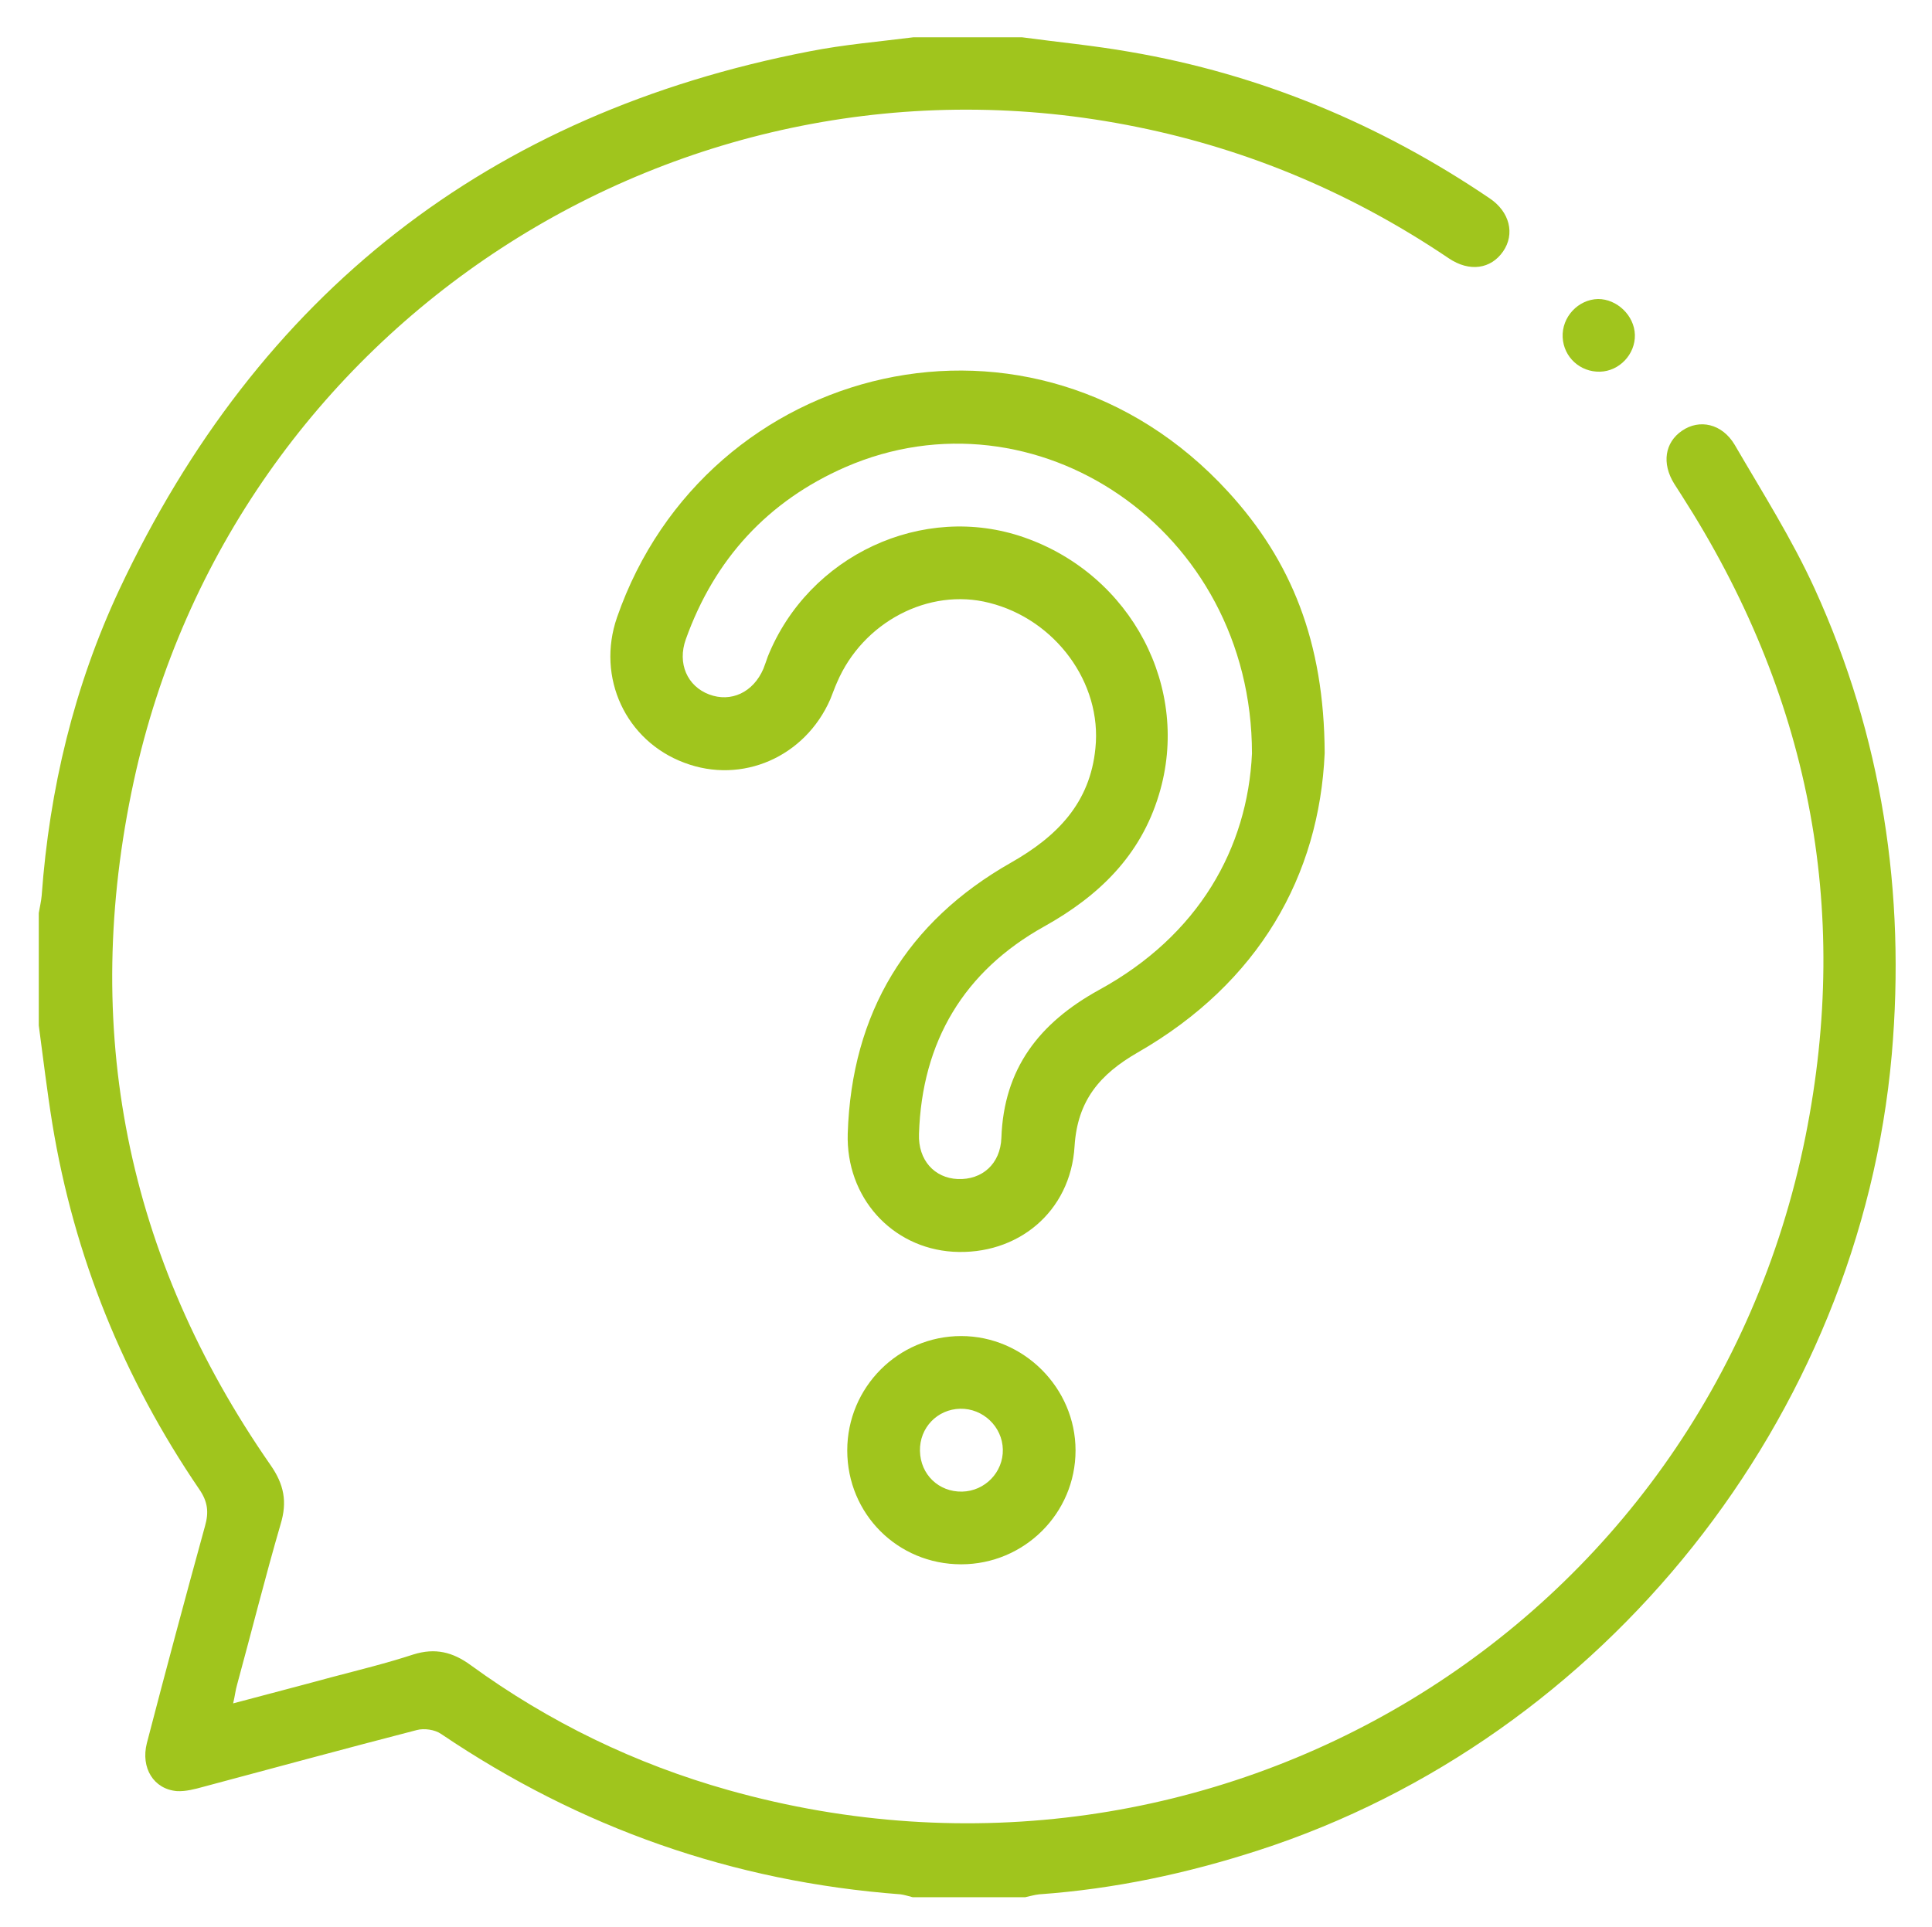 <?xml version="1.0" encoding="utf-8"?>
<!-- Generator: Adobe Illustrator 26.3.0, SVG Export Plug-In . SVG Version: 6.00 Build 0)  -->
<svg version="1.1" id="Calque_1" xmlns="http://www.w3.org/2000/svg" xmlns:xlink="http://www.w3.org/1999/xlink" x="0px" y="0px"
	 viewBox="0 0 398.6 397.7" style="enable-background:new 0 0 398.6 397.7;" xml:space="preserve">
<style type="text/css">
	.st0{fill:#A0C51D;}
</style>
<path class="st0" d="M210.9,7.7c7.4,1,14.8,1.7,22.2,3c26.9,4.6,51.6,14.9,74.2,30.2c4.2,2.8,5.3,7.4,2.8,11s-6.9,4.3-11.2,1.4
	c-19.7-13.3-41.1-22.4-64.3-27.1C140.4,7,48,67.1,27.6,161.2c-11,50.9-1.6,98.2,28.2,141.1c2.8,4,3.5,7.6,2.1,12.2
	c-3.2,11-6,22.2-9,33.2c-0.3,1-0.4,2.1-0.8,3.8c7.1-1.9,13.7-3.6,20.3-5.4c5.7-1.5,11.4-2.9,16.9-4.7c4.5-1.4,8.1-0.5,11.8,2.2
	c16.2,11.8,34,20.4,53.2,25.8c99.9,28.1,201.7-33,222.2-134.9c9.5-47.4,0.6-91.5-25.5-132.2c-0.5-0.8-1.1-1.7-1.6-2.5
	c-2.6-4.2-1.9-8.5,1.6-10.9c3.6-2.5,8.3-1.5,10.9,2.9c5.7,9.8,11.8,19.4,16.5,29.7c13.9,30.5,18.8,62.7,15.9,96.1
	c-6.6,74.9-59.3,141.1-130.6,164.2c-14.8,4.8-29.8,8-45.3,9.1c-1,0.1-1.9,0.4-2.9,0.6c-7.7,0-15.5,0-23.2,0
	c-0.8-0.2-1.7-0.5-2.5-0.6c-34.6-2.6-66.1-13.7-94.8-33.1c-1.3-0.9-3.5-1.2-5-0.8c-14.7,3.8-29.4,7.8-44,11.7
	c-1.8,0.5-3.7,1-5.5,0.9c-4.8-0.4-7.5-4.8-6.2-9.9c3.9-15,7.9-29.9,12-44.8c0.8-2.8,0.6-5-1.2-7.6c-15.6-22.9-25.8-48-30.3-75.4
	c-1.1-6.8-1.9-13.6-2.8-20.3c0-7.8,0-15.5,0-23.2c0.2-1.2,0.5-2.4,0.6-3.6c1.6-22,6.7-43.2,16-63.1C53.3,60.6,100.8,23.4,167,10.6
	c7.1-1.4,14.3-2,21.4-2.9C195.9,7.7,203.4,7.7,210.9,7.7z"/>
<path class="st0" d="M273.3,155.4c-1.1,25.2-13.5,47.4-38.6,61.8c-7.8,4.5-12.4,9.9-13,19.3c-0.8,13.6-11.8,22.6-25.1,21.8
	c-12.6-0.8-22.1-11.2-21.7-24.4c0.8-24.9,12.2-43.7,33.7-55.9c9.5-5.4,16.3-12.3,17.4-23.6c1.4-13.5-8.3-26.6-21.9-30
	c-12.5-3.2-26.1,4-31.4,16.4c-0.5,1.1-0.9,2.3-1.4,3.5c-5.2,11.9-18.2,17.6-30.1,13.1c-12.1-4.5-18.2-17.6-13.9-30
	c18.4-53,86.1-69.6,126.1-25.9C266.4,115.7,273.2,132.4,273.3,155.4z M258.3,155.5c0-46.5-44.9-76.1-83.9-59.1
	c-16,7-27,19-32.9,35.5c-1.8,5,0.3,9.7,4.8,11.4s9.1-0.4,11.2-5.3c0.3-0.8,0.6-1.6,0.9-2.5c8.4-20.9,32-31.9,52.9-24.6
	c22.1,7.7,34.5,31.1,27.8,53.1c-3.8,12.6-12.4,20.9-23.7,27.2c-16.5,9.2-25.2,23.7-25.8,42.8c-0.2,5.4,3.2,9.1,8,9.3
	c5,0.2,8.8-3.1,9-8.5c0.5-14.3,7.8-23.7,20.1-30.5C247.4,193,257.4,174.9,258.3,155.5z"/>
<path class="st0" d="M198.3,322.8c-13.1,0-23.5-10.4-23.5-23.5c0-13,10.5-23.6,23.5-23.6c12.9,0,23.6,10.7,23.6,23.6
	C221.9,312.3,211.3,322.8,198.3,322.8z M198.5,307.8c4.7-0.1,8.5-4,8.4-8.7s-4.1-8.5-8.8-8.4s-8.4,3.9-8.3,8.7
	C189.9,304.3,193.7,307.9,198.5,307.8z"/>
<path class="st0" d="M337.3,69.1c0.1,4-3.2,7.5-7.2,7.6c-4.1,0.1-7.5-3-7.7-7.1c-0.2-4.2,3.2-7.8,7.3-7.9
	C333.6,61.7,337.2,65.1,337.3,69.1z"/>
</svg>

